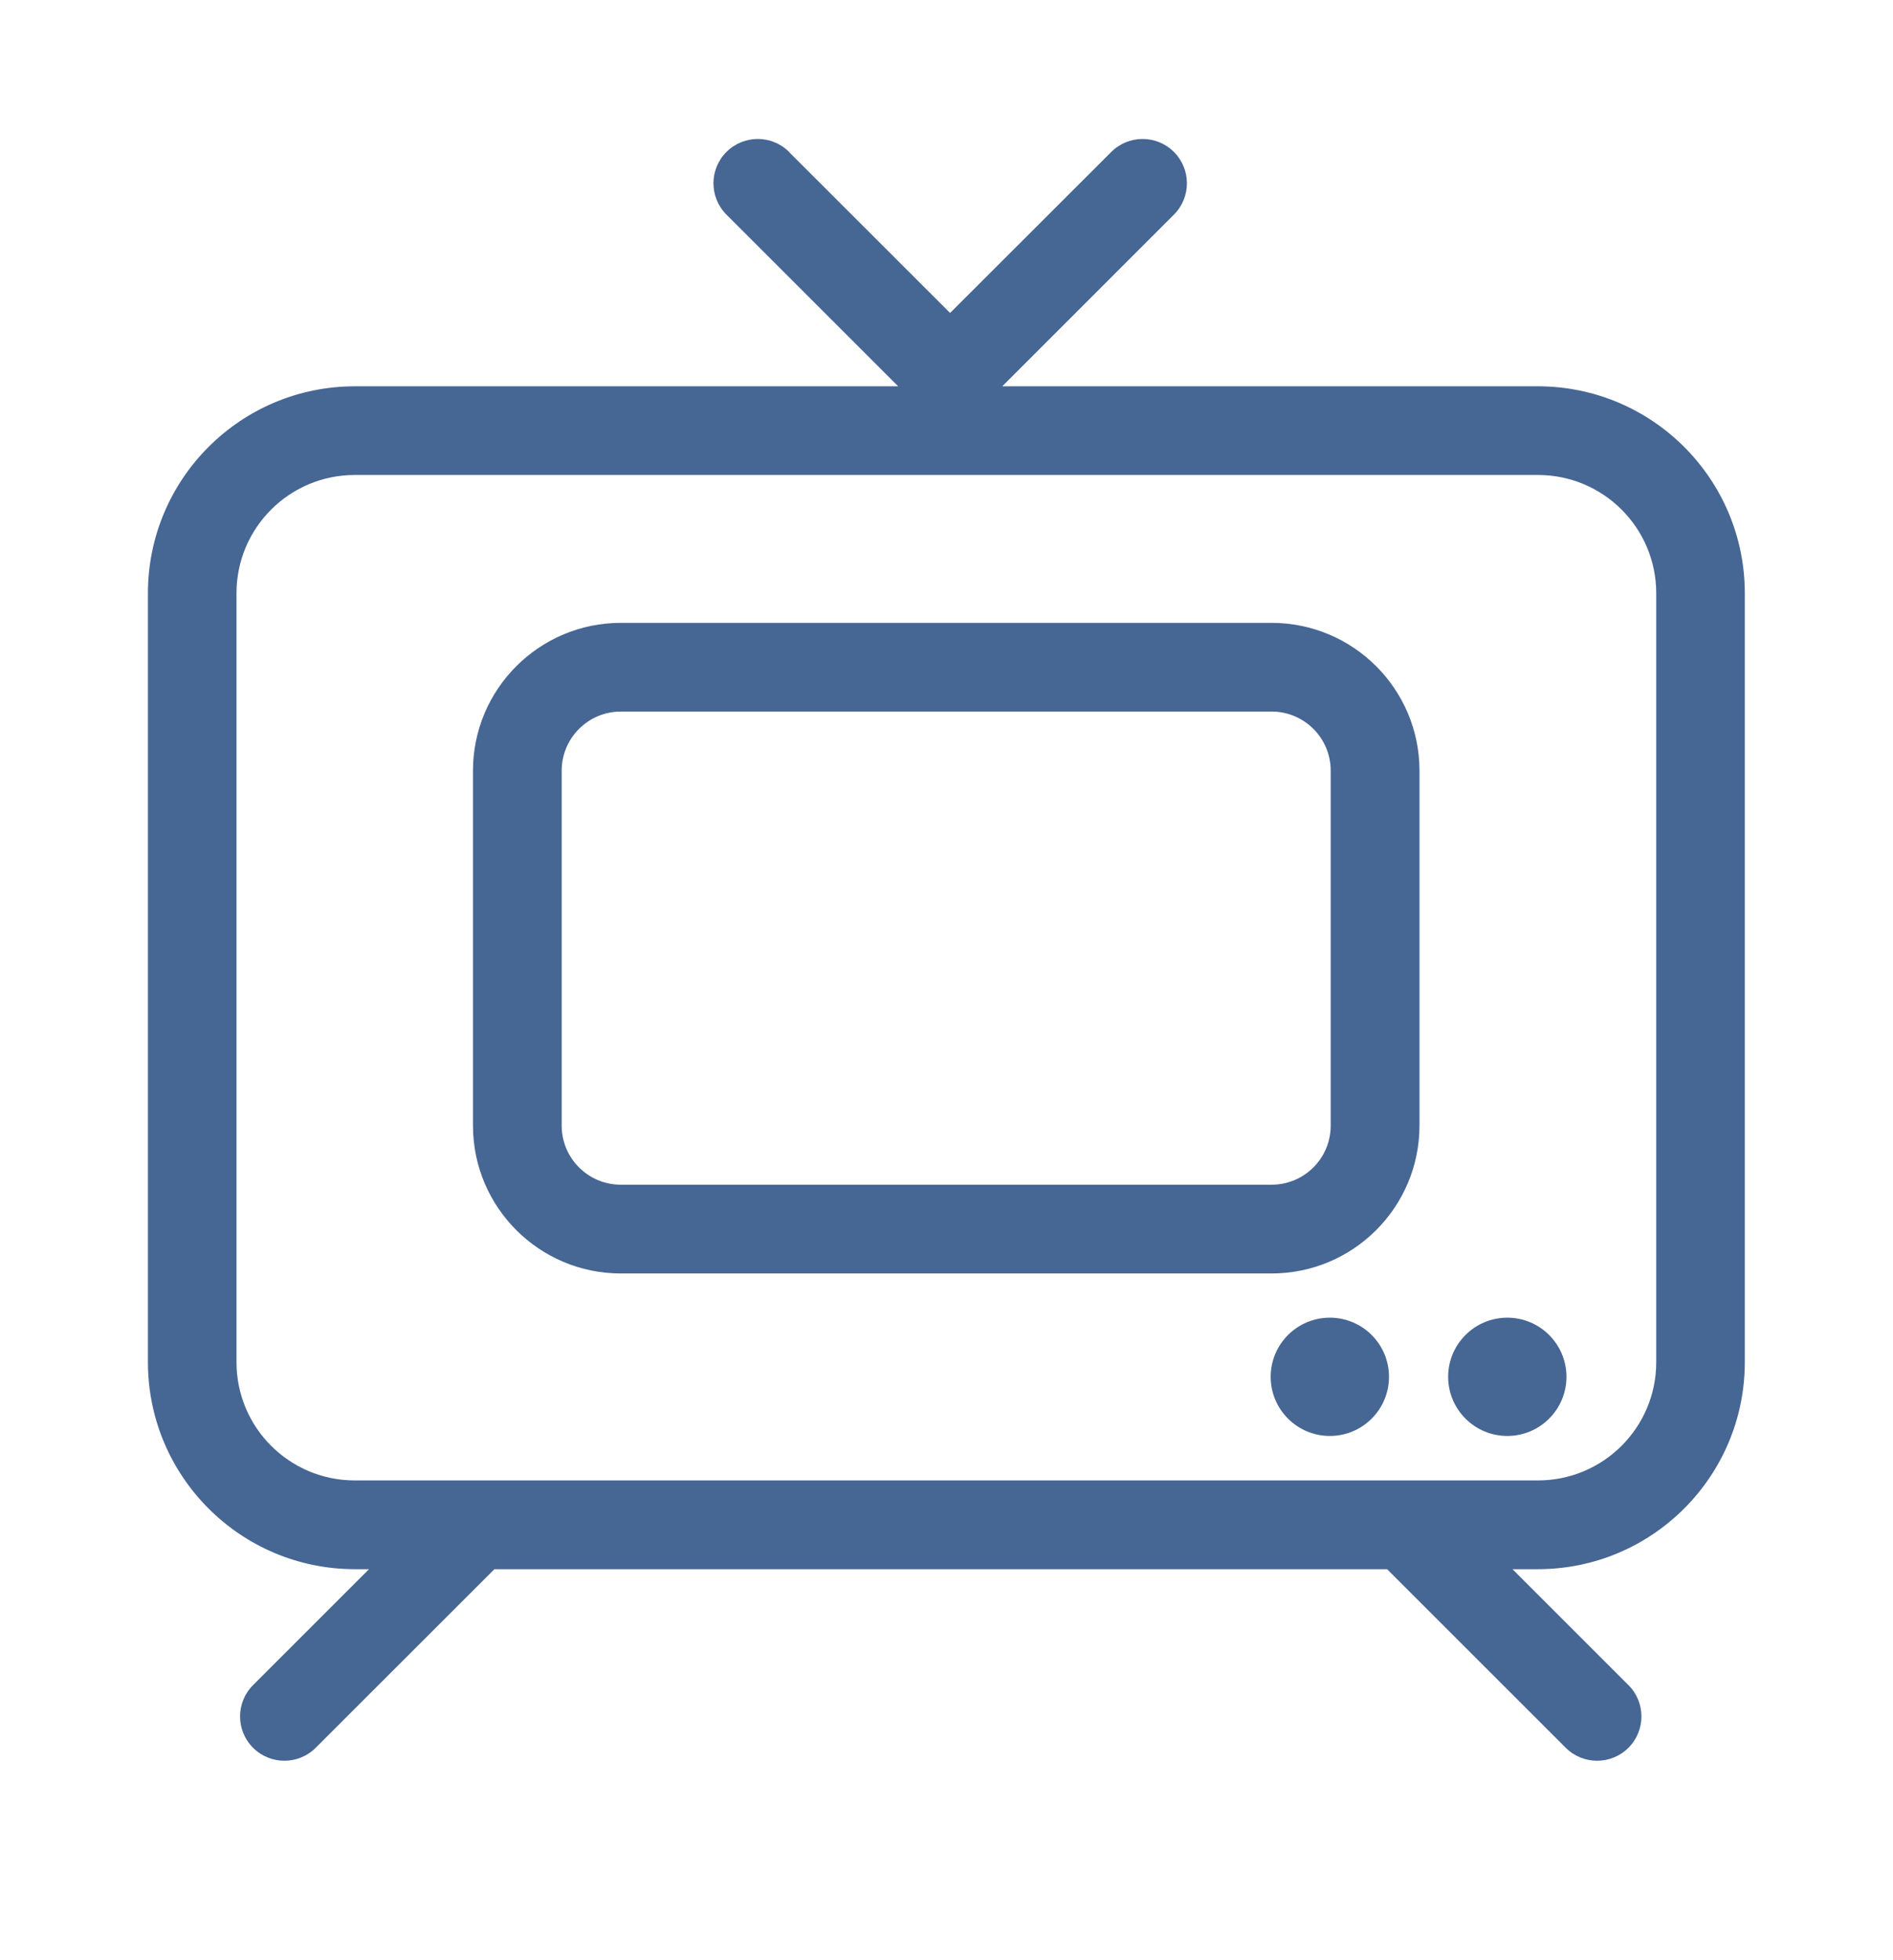<svg width="28" height="29" viewBox="0 0 28 29" fill="none" xmlns="http://www.w3.org/2000/svg">
<path fill-rule="evenodd" clip-rule="evenodd" d="M9.183 9.215H18.808C20.016 9.215 20.996 10.195 20.996 11.402V16.652C20.996 17.86 20.016 18.84 18.808 18.84H9.183C7.976 18.84 6.996 17.86 6.996 16.652V11.402C6.996 10.195 7.976 9.215 9.183 9.215ZM9.183 10.527C8.7 10.527 8.308 10.919 8.308 11.402V16.652C8.308 17.136 8.7 17.527 9.183 17.527H18.808C19.292 17.527 19.683 17.136 19.683 16.652V11.402C19.683 10.919 19.292 10.527 18.808 10.527H9.183Z" fill="#466694"/>
<path fill-rule="evenodd" clip-rule="evenodd" d="M11.67 2.248L14.053 4.63L16.437 2.248C16.693 1.992 17.108 1.992 17.364 2.248C17.62 2.504 17.62 2.919 17.364 3.175L14.825 5.715H22.746C24.437 5.715 25.808 7.086 25.808 8.777V20.152C25.808 21.843 24.437 23.215 22.746 23.215H22.372L24.087 24.93C24.343 25.186 24.343 25.601 24.087 25.857C23.831 26.113 23.415 26.113 23.159 25.857L20.517 23.215H7.313L4.67 25.857C4.414 26.113 3.999 26.113 3.743 25.857C3.487 25.601 3.487 25.186 3.743 24.93L5.458 23.215H5.25C3.559 23.215 2.188 21.843 2.188 20.152V8.777C2.188 7.086 3.559 5.715 5.25 5.715H13.285L10.745 3.175C10.489 2.919 10.489 2.504 10.745 2.248C11.001 1.992 11.417 1.992 11.672 2.248H11.67ZM3.498 8.777C3.498 7.81 4.281 7.027 5.248 7.027H22.748C23.715 7.027 24.498 7.81 24.498 8.777V20.152C24.498 21.119 23.715 21.902 22.748 21.902H5.248C4.281 21.902 3.498 21.119 3.498 20.152V8.777Z" fill="#466694"/>
<path d="M19.67 21.244C20.153 21.244 20.545 20.852 20.545 20.369C20.545 19.886 20.153 19.494 19.67 19.494C19.187 19.494 18.795 19.886 18.795 20.369C18.795 20.852 19.187 21.244 19.67 21.244Z" fill="#466694"/>
<path d="M22.295 21.244C22.778 21.244 23.17 20.852 23.17 20.369C23.17 19.886 22.778 19.494 22.295 19.494C21.812 19.494 21.42 19.886 21.42 20.369C21.42 20.852 21.812 21.244 22.295 21.244Z" fill="#466694"/>
</svg>
